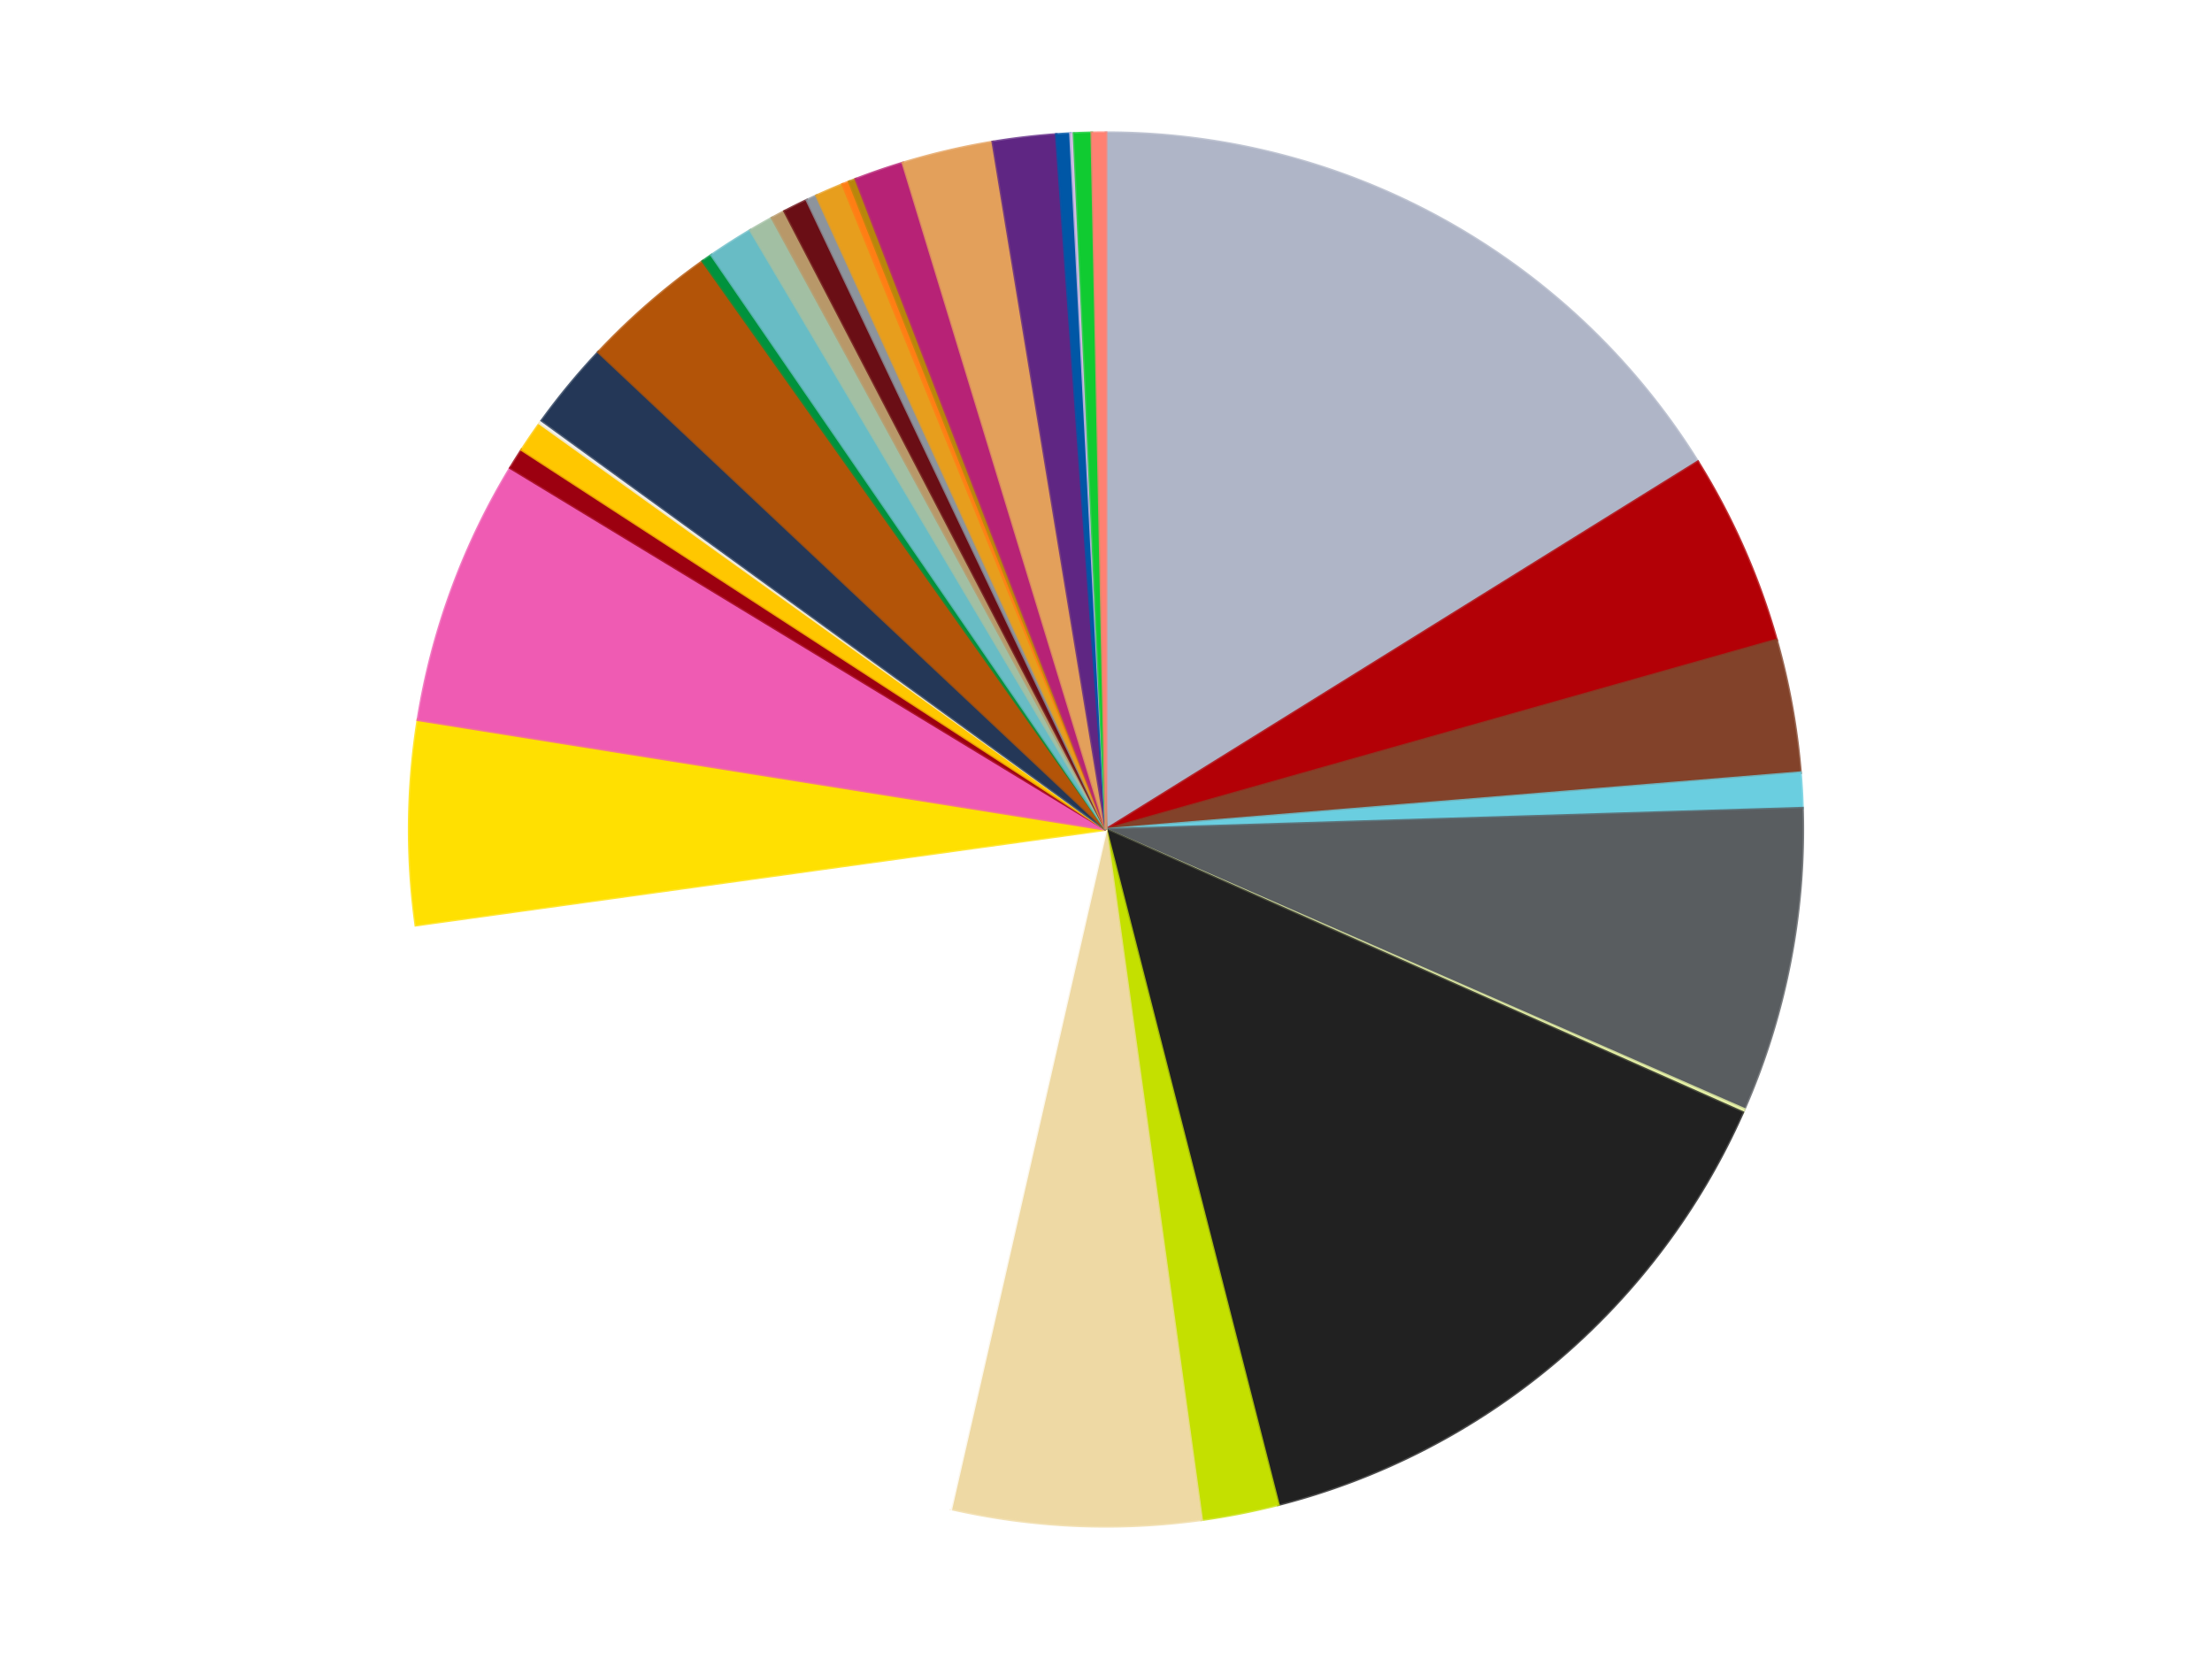 <?xml version='1.0' encoding='utf-8'?>
<svg xmlns="http://www.w3.org/2000/svg" xmlns:xlink="http://www.w3.org/1999/xlink" id="chart-883d1717-bc58-4aaa-9242-7b6f87a5e4f4" class="pygal-chart" viewBox="0 0 800 600"><!--Generated with pygal 3.0.5 (lxml) ©Kozea 2012-2016 on 2024-08-21--><!--http://pygal.org--><!--http://github.com/Kozea/pygal--><defs><style type="text/css">#chart-883d1717-bc58-4aaa-9242-7b6f87a5e4f4{-webkit-user-select:none;-webkit-font-smoothing:antialiased;font-family:Consolas,"Liberation Mono",Menlo,Courier,monospace}#chart-883d1717-bc58-4aaa-9242-7b6f87a5e4f4 .title{font-family:Consolas,"Liberation Mono",Menlo,Courier,monospace;font-size:16px}#chart-883d1717-bc58-4aaa-9242-7b6f87a5e4f4 .legends .legend text{font-family:Consolas,"Liberation Mono",Menlo,Courier,monospace;font-size:14px}#chart-883d1717-bc58-4aaa-9242-7b6f87a5e4f4 .axis text{font-family:Consolas,"Liberation Mono",Menlo,Courier,monospace;font-size:10px}#chart-883d1717-bc58-4aaa-9242-7b6f87a5e4f4 .axis text.major{font-family:Consolas,"Liberation Mono",Menlo,Courier,monospace;font-size:10px}#chart-883d1717-bc58-4aaa-9242-7b6f87a5e4f4 .text-overlay text.value{font-family:Consolas,"Liberation Mono",Menlo,Courier,monospace;font-size:16px}#chart-883d1717-bc58-4aaa-9242-7b6f87a5e4f4 .text-overlay text.label{font-family:Consolas,"Liberation Mono",Menlo,Courier,monospace;font-size:10px}#chart-883d1717-bc58-4aaa-9242-7b6f87a5e4f4 .tooltip{font-family:Consolas,"Liberation Mono",Menlo,Courier,monospace;font-size:14px}#chart-883d1717-bc58-4aaa-9242-7b6f87a5e4f4 text.no_data{font-family:Consolas,"Liberation Mono",Menlo,Courier,monospace;font-size:64px}
#chart-883d1717-bc58-4aaa-9242-7b6f87a5e4f4{background-color:transparent}#chart-883d1717-bc58-4aaa-9242-7b6f87a5e4f4 path,#chart-883d1717-bc58-4aaa-9242-7b6f87a5e4f4 line,#chart-883d1717-bc58-4aaa-9242-7b6f87a5e4f4 rect,#chart-883d1717-bc58-4aaa-9242-7b6f87a5e4f4 circle{-webkit-transition:150ms;-moz-transition:150ms;transition:150ms}#chart-883d1717-bc58-4aaa-9242-7b6f87a5e4f4 .graph &gt; .background{fill:transparent}#chart-883d1717-bc58-4aaa-9242-7b6f87a5e4f4 .plot &gt; .background{fill:transparent}#chart-883d1717-bc58-4aaa-9242-7b6f87a5e4f4 .graph{fill:rgba(0,0,0,.87)}#chart-883d1717-bc58-4aaa-9242-7b6f87a5e4f4 text.no_data{fill:rgba(0,0,0,1)}#chart-883d1717-bc58-4aaa-9242-7b6f87a5e4f4 .title{fill:rgba(0,0,0,1)}#chart-883d1717-bc58-4aaa-9242-7b6f87a5e4f4 .legends .legend text{fill:rgba(0,0,0,.87)}#chart-883d1717-bc58-4aaa-9242-7b6f87a5e4f4 .legends .legend:hover text{fill:rgba(0,0,0,1)}#chart-883d1717-bc58-4aaa-9242-7b6f87a5e4f4 .axis .line{stroke:rgba(0,0,0,1)}#chart-883d1717-bc58-4aaa-9242-7b6f87a5e4f4 .axis .guide.line{stroke:rgba(0,0,0,.54)}#chart-883d1717-bc58-4aaa-9242-7b6f87a5e4f4 .axis .major.line{stroke:rgba(0,0,0,.87)}#chart-883d1717-bc58-4aaa-9242-7b6f87a5e4f4 .axis text.major{fill:rgba(0,0,0,1)}#chart-883d1717-bc58-4aaa-9242-7b6f87a5e4f4 .axis.y .guides:hover .guide.line,#chart-883d1717-bc58-4aaa-9242-7b6f87a5e4f4 .line-graph .axis.x .guides:hover .guide.line,#chart-883d1717-bc58-4aaa-9242-7b6f87a5e4f4 .stackedline-graph .axis.x .guides:hover .guide.line,#chart-883d1717-bc58-4aaa-9242-7b6f87a5e4f4 .xy-graph .axis.x .guides:hover .guide.line{stroke:rgba(0,0,0,1)}#chart-883d1717-bc58-4aaa-9242-7b6f87a5e4f4 .axis .guides:hover text{fill:rgba(0,0,0,1)}#chart-883d1717-bc58-4aaa-9242-7b6f87a5e4f4 .reactive{fill-opacity:1.0;stroke-opacity:.8;stroke-width:1}#chart-883d1717-bc58-4aaa-9242-7b6f87a5e4f4 .ci{stroke:rgba(0,0,0,.87)}#chart-883d1717-bc58-4aaa-9242-7b6f87a5e4f4 .reactive.active,#chart-883d1717-bc58-4aaa-9242-7b6f87a5e4f4 .active .reactive{fill-opacity:0.6;stroke-opacity:.9;stroke-width:4}#chart-883d1717-bc58-4aaa-9242-7b6f87a5e4f4 .ci .reactive.active{stroke-width:1.5}#chart-883d1717-bc58-4aaa-9242-7b6f87a5e4f4 .series text{fill:rgba(0,0,0,1)}#chart-883d1717-bc58-4aaa-9242-7b6f87a5e4f4 .tooltip rect{fill:transparent;stroke:rgba(0,0,0,1);-webkit-transition:opacity 150ms;-moz-transition:opacity 150ms;transition:opacity 150ms}#chart-883d1717-bc58-4aaa-9242-7b6f87a5e4f4 .tooltip .label{fill:rgba(0,0,0,.87)}#chart-883d1717-bc58-4aaa-9242-7b6f87a5e4f4 .tooltip .label{fill:rgba(0,0,0,.87)}#chart-883d1717-bc58-4aaa-9242-7b6f87a5e4f4 .tooltip .legend{font-size:.8em;fill:rgba(0,0,0,.54)}#chart-883d1717-bc58-4aaa-9242-7b6f87a5e4f4 .tooltip .x_label{font-size:.6em;fill:rgba(0,0,0,1)}#chart-883d1717-bc58-4aaa-9242-7b6f87a5e4f4 .tooltip .xlink{font-size:.5em;text-decoration:underline}#chart-883d1717-bc58-4aaa-9242-7b6f87a5e4f4 .tooltip .value{font-size:1.5em}#chart-883d1717-bc58-4aaa-9242-7b6f87a5e4f4 .bound{font-size:.5em}#chart-883d1717-bc58-4aaa-9242-7b6f87a5e4f4 .max-value{font-size:.75em;fill:rgba(0,0,0,.54)}#chart-883d1717-bc58-4aaa-9242-7b6f87a5e4f4 .map-element{fill:transparent;stroke:rgba(0,0,0,.54) !important}#chart-883d1717-bc58-4aaa-9242-7b6f87a5e4f4 .map-element .reactive{fill-opacity:inherit;stroke-opacity:inherit}#chart-883d1717-bc58-4aaa-9242-7b6f87a5e4f4 .color-0,#chart-883d1717-bc58-4aaa-9242-7b6f87a5e4f4 .color-0 a:visited{stroke:#f44336;fill:#f44336}#chart-883d1717-bc58-4aaa-9242-7b6f87a5e4f4 .color-1,#chart-883d1717-bc58-4aaa-9242-7b6f87a5e4f4 .color-1 a:visited{stroke:#3f51b5;fill:#3f51b5}#chart-883d1717-bc58-4aaa-9242-7b6f87a5e4f4 .color-2,#chart-883d1717-bc58-4aaa-9242-7b6f87a5e4f4 .color-2 a:visited{stroke:#009688;fill:#009688}#chart-883d1717-bc58-4aaa-9242-7b6f87a5e4f4 .color-3,#chart-883d1717-bc58-4aaa-9242-7b6f87a5e4f4 .color-3 a:visited{stroke:#ffc107;fill:#ffc107}#chart-883d1717-bc58-4aaa-9242-7b6f87a5e4f4 .color-4,#chart-883d1717-bc58-4aaa-9242-7b6f87a5e4f4 .color-4 a:visited{stroke:#ff5722;fill:#ff5722}#chart-883d1717-bc58-4aaa-9242-7b6f87a5e4f4 .color-5,#chart-883d1717-bc58-4aaa-9242-7b6f87a5e4f4 .color-5 a:visited{stroke:#9c27b0;fill:#9c27b0}#chart-883d1717-bc58-4aaa-9242-7b6f87a5e4f4 .color-6,#chart-883d1717-bc58-4aaa-9242-7b6f87a5e4f4 .color-6 a:visited{stroke:#03a9f4;fill:#03a9f4}#chart-883d1717-bc58-4aaa-9242-7b6f87a5e4f4 .color-7,#chart-883d1717-bc58-4aaa-9242-7b6f87a5e4f4 .color-7 a:visited{stroke:#8bc34a;fill:#8bc34a}#chart-883d1717-bc58-4aaa-9242-7b6f87a5e4f4 .color-8,#chart-883d1717-bc58-4aaa-9242-7b6f87a5e4f4 .color-8 a:visited{stroke:#ff9800;fill:#ff9800}#chart-883d1717-bc58-4aaa-9242-7b6f87a5e4f4 .color-9,#chart-883d1717-bc58-4aaa-9242-7b6f87a5e4f4 .color-9 a:visited{stroke:#e91e63;fill:#e91e63}#chart-883d1717-bc58-4aaa-9242-7b6f87a5e4f4 .color-10,#chart-883d1717-bc58-4aaa-9242-7b6f87a5e4f4 .color-10 a:visited{stroke:#2196f3;fill:#2196f3}#chart-883d1717-bc58-4aaa-9242-7b6f87a5e4f4 .color-11,#chart-883d1717-bc58-4aaa-9242-7b6f87a5e4f4 .color-11 a:visited{stroke:#4caf50;fill:#4caf50}#chart-883d1717-bc58-4aaa-9242-7b6f87a5e4f4 .color-12,#chart-883d1717-bc58-4aaa-9242-7b6f87a5e4f4 .color-12 a:visited{stroke:#ffeb3b;fill:#ffeb3b}#chart-883d1717-bc58-4aaa-9242-7b6f87a5e4f4 .color-13,#chart-883d1717-bc58-4aaa-9242-7b6f87a5e4f4 .color-13 a:visited{stroke:#673ab7;fill:#673ab7}#chart-883d1717-bc58-4aaa-9242-7b6f87a5e4f4 .color-14,#chart-883d1717-bc58-4aaa-9242-7b6f87a5e4f4 .color-14 a:visited{stroke:#00bcd4;fill:#00bcd4}#chart-883d1717-bc58-4aaa-9242-7b6f87a5e4f4 .color-15,#chart-883d1717-bc58-4aaa-9242-7b6f87a5e4f4 .color-15 a:visited{stroke:#cddc39;fill:#cddc39}#chart-883d1717-bc58-4aaa-9242-7b6f87a5e4f4 .color-16,#chart-883d1717-bc58-4aaa-9242-7b6f87a5e4f4 .color-16 a:visited{stroke:#9e9e9e;fill:#9e9e9e}#chart-883d1717-bc58-4aaa-9242-7b6f87a5e4f4 .color-17,#chart-883d1717-bc58-4aaa-9242-7b6f87a5e4f4 .color-17 a:visited{stroke:#607d8b;fill:#607d8b}#chart-883d1717-bc58-4aaa-9242-7b6f87a5e4f4 .color-18,#chart-883d1717-bc58-4aaa-9242-7b6f87a5e4f4 .color-18 a:visited{stroke:#7b0f07;fill:#7b0f07}#chart-883d1717-bc58-4aaa-9242-7b6f87a5e4f4 .color-19,#chart-883d1717-bc58-4aaa-9242-7b6f87a5e4f4 .color-19 a:visited{stroke:#141938;fill:#141938}#chart-883d1717-bc58-4aaa-9242-7b6f87a5e4f4 .color-20,#chart-883d1717-bc58-4aaa-9242-7b6f87a5e4f4 .color-20 a:visited{stroke:#000000;fill:#000000}#chart-883d1717-bc58-4aaa-9242-7b6f87a5e4f4 .color-21,#chart-883d1717-bc58-4aaa-9242-7b6f87a5e4f4 .color-21 a:visited{stroke:#5e4600;fill:#5e4600}#chart-883d1717-bc58-4aaa-9242-7b6f87a5e4f4 .color-22,#chart-883d1717-bc58-4aaa-9242-7b6f87a5e4f4 .color-22 a:visited{stroke:#791d00;fill:#791d00}#chart-883d1717-bc58-4aaa-9242-7b6f87a5e4f4 .color-23,#chart-883d1717-bc58-4aaa-9242-7b6f87a5e4f4 .color-23 a:visited{stroke:#220826;fill:#220826}#chart-883d1717-bc58-4aaa-9242-7b6f87a5e4f4 .color-24,#chart-883d1717-bc58-4aaa-9242-7b6f87a5e4f4 .color-24 a:visited{stroke:#01364e;fill:#01364e}#chart-883d1717-bc58-4aaa-9242-7b6f87a5e4f4 .color-25,#chart-883d1717-bc58-4aaa-9242-7b6f87a5e4f4 .color-25 a:visited{stroke:#344c19;fill:#344c19}#chart-883d1717-bc58-4aaa-9242-7b6f87a5e4f4 .color-26,#chart-883d1717-bc58-4aaa-9242-7b6f87a5e4f4 .color-26 a:visited{stroke:#573400;fill:#573400}#chart-883d1717-bc58-4aaa-9242-7b6f87a5e4f4 .color-27,#chart-883d1717-bc58-4aaa-9242-7b6f87a5e4f4 .color-27 a:visited{stroke:#560823;fill:#560823}#chart-883d1717-bc58-4aaa-9242-7b6f87a5e4f4 .color-28,#chart-883d1717-bc58-4aaa-9242-7b6f87a5e4f4 .color-28 a:visited{stroke:#063b66;fill:#063b66}#chart-883d1717-bc58-4aaa-9242-7b6f87a5e4f4 .color-29,#chart-883d1717-bc58-4aaa-9242-7b6f87a5e4f4 .color-29 a:visited{stroke:#193a1a;fill:#193a1a}#chart-883d1717-bc58-4aaa-9242-7b6f87a5e4f4 .color-30,#chart-883d1717-bc58-4aaa-9242-7b6f87a5e4f4 .color-30 a:visited{stroke:#928300;fill:#928300}#chart-883d1717-bc58-4aaa-9242-7b6f87a5e4f4 .color-31,#chart-883d1717-bc58-4aaa-9242-7b6f87a5e4f4 .color-31 a:visited{stroke:#1f1137;fill:#1f1137}#chart-883d1717-bc58-4aaa-9242-7b6f87a5e4f4 .color-32,#chart-883d1717-bc58-4aaa-9242-7b6f87a5e4f4 .color-32 a:visited{stroke:#00272c;fill:#00272c}#chart-883d1717-bc58-4aaa-9242-7b6f87a5e4f4 .text-overlay .color-0 text{fill:black}#chart-883d1717-bc58-4aaa-9242-7b6f87a5e4f4 .text-overlay .color-1 text{fill:black}#chart-883d1717-bc58-4aaa-9242-7b6f87a5e4f4 .text-overlay .color-2 text{fill:black}#chart-883d1717-bc58-4aaa-9242-7b6f87a5e4f4 .text-overlay .color-3 text{fill:black}#chart-883d1717-bc58-4aaa-9242-7b6f87a5e4f4 .text-overlay .color-4 text{fill:black}#chart-883d1717-bc58-4aaa-9242-7b6f87a5e4f4 .text-overlay .color-5 text{fill:black}#chart-883d1717-bc58-4aaa-9242-7b6f87a5e4f4 .text-overlay .color-6 text{fill:black}#chart-883d1717-bc58-4aaa-9242-7b6f87a5e4f4 .text-overlay .color-7 text{fill:black}#chart-883d1717-bc58-4aaa-9242-7b6f87a5e4f4 .text-overlay .color-8 text{fill:black}#chart-883d1717-bc58-4aaa-9242-7b6f87a5e4f4 .text-overlay .color-9 text{fill:black}#chart-883d1717-bc58-4aaa-9242-7b6f87a5e4f4 .text-overlay .color-10 text{fill:black}#chart-883d1717-bc58-4aaa-9242-7b6f87a5e4f4 .text-overlay .color-11 text{fill:black}#chart-883d1717-bc58-4aaa-9242-7b6f87a5e4f4 .text-overlay .color-12 text{fill:black}#chart-883d1717-bc58-4aaa-9242-7b6f87a5e4f4 .text-overlay .color-13 text{fill:black}#chart-883d1717-bc58-4aaa-9242-7b6f87a5e4f4 .text-overlay .color-14 text{fill:black}#chart-883d1717-bc58-4aaa-9242-7b6f87a5e4f4 .text-overlay .color-15 text{fill:black}#chart-883d1717-bc58-4aaa-9242-7b6f87a5e4f4 .text-overlay .color-16 text{fill:black}#chart-883d1717-bc58-4aaa-9242-7b6f87a5e4f4 .text-overlay .color-17 text{fill:black}#chart-883d1717-bc58-4aaa-9242-7b6f87a5e4f4 .text-overlay .color-18 text{fill:black}#chart-883d1717-bc58-4aaa-9242-7b6f87a5e4f4 .text-overlay .color-19 text{fill:white}#chart-883d1717-bc58-4aaa-9242-7b6f87a5e4f4 .text-overlay .color-20 text{fill:white}#chart-883d1717-bc58-4aaa-9242-7b6f87a5e4f4 .text-overlay .color-21 text{fill:black}#chart-883d1717-bc58-4aaa-9242-7b6f87a5e4f4 .text-overlay .color-22 text{fill:black}#chart-883d1717-bc58-4aaa-9242-7b6f87a5e4f4 .text-overlay .color-23 text{fill:white}#chart-883d1717-bc58-4aaa-9242-7b6f87a5e4f4 .text-overlay .color-24 text{fill:white}#chart-883d1717-bc58-4aaa-9242-7b6f87a5e4f4 .text-overlay .color-25 text{fill:black}#chart-883d1717-bc58-4aaa-9242-7b6f87a5e4f4 .text-overlay .color-26 text{fill:white}#chart-883d1717-bc58-4aaa-9242-7b6f87a5e4f4 .text-overlay .color-27 text{fill:black}#chart-883d1717-bc58-4aaa-9242-7b6f87a5e4f4 .text-overlay .color-28 text{fill:black}#chart-883d1717-bc58-4aaa-9242-7b6f87a5e4f4 .text-overlay .color-29 text{fill:white}#chart-883d1717-bc58-4aaa-9242-7b6f87a5e4f4 .text-overlay .color-30 text{fill:black}#chart-883d1717-bc58-4aaa-9242-7b6f87a5e4f4 .text-overlay .color-31 text{fill:white}#chart-883d1717-bc58-4aaa-9242-7b6f87a5e4f4 .text-overlay .color-32 text{fill:white}
#chart-883d1717-bc58-4aaa-9242-7b6f87a5e4f4 text.no_data{text-anchor:middle}#chart-883d1717-bc58-4aaa-9242-7b6f87a5e4f4 .guide.line{fill:none}#chart-883d1717-bc58-4aaa-9242-7b6f87a5e4f4 .centered{text-anchor:middle}#chart-883d1717-bc58-4aaa-9242-7b6f87a5e4f4 .title{text-anchor:middle}#chart-883d1717-bc58-4aaa-9242-7b6f87a5e4f4 .legends .legend text{fill-opacity:1}#chart-883d1717-bc58-4aaa-9242-7b6f87a5e4f4 .axis.x text{text-anchor:middle}#chart-883d1717-bc58-4aaa-9242-7b6f87a5e4f4 .axis.x:not(.web) text[transform]{text-anchor:start}#chart-883d1717-bc58-4aaa-9242-7b6f87a5e4f4 .axis.x:not(.web) text[transform].backwards{text-anchor:end}#chart-883d1717-bc58-4aaa-9242-7b6f87a5e4f4 .axis.y text{text-anchor:end}#chart-883d1717-bc58-4aaa-9242-7b6f87a5e4f4 .axis.y text[transform].backwards{text-anchor:start}#chart-883d1717-bc58-4aaa-9242-7b6f87a5e4f4 .axis.y2 text{text-anchor:start}#chart-883d1717-bc58-4aaa-9242-7b6f87a5e4f4 .axis.y2 text[transform].backwards{text-anchor:end}#chart-883d1717-bc58-4aaa-9242-7b6f87a5e4f4 .axis .guide.line{stroke-dasharray:4,4;stroke:black}#chart-883d1717-bc58-4aaa-9242-7b6f87a5e4f4 .axis .major.guide.line{stroke-dasharray:6,6;stroke:black}#chart-883d1717-bc58-4aaa-9242-7b6f87a5e4f4 .horizontal .axis.y .guide.line,#chart-883d1717-bc58-4aaa-9242-7b6f87a5e4f4 .horizontal .axis.y2 .guide.line,#chart-883d1717-bc58-4aaa-9242-7b6f87a5e4f4 .vertical .axis.x .guide.line{opacity:0}#chart-883d1717-bc58-4aaa-9242-7b6f87a5e4f4 .horizontal .axis.always_show .guide.line,#chart-883d1717-bc58-4aaa-9242-7b6f87a5e4f4 .vertical .axis.always_show .guide.line{opacity:1 !important}#chart-883d1717-bc58-4aaa-9242-7b6f87a5e4f4 .axis.y .guides:hover .guide.line,#chart-883d1717-bc58-4aaa-9242-7b6f87a5e4f4 .axis.y2 .guides:hover .guide.line,#chart-883d1717-bc58-4aaa-9242-7b6f87a5e4f4 .axis.x .guides:hover .guide.line{opacity:1}#chart-883d1717-bc58-4aaa-9242-7b6f87a5e4f4 .axis .guides:hover text{opacity:1}#chart-883d1717-bc58-4aaa-9242-7b6f87a5e4f4 .nofill{fill:none}#chart-883d1717-bc58-4aaa-9242-7b6f87a5e4f4 .subtle-fill{fill-opacity:.2}#chart-883d1717-bc58-4aaa-9242-7b6f87a5e4f4 .dot{stroke-width:1px;fill-opacity:1;stroke-opacity:1}#chart-883d1717-bc58-4aaa-9242-7b6f87a5e4f4 .dot.active{stroke-width:5px}#chart-883d1717-bc58-4aaa-9242-7b6f87a5e4f4 .dot.negative{fill:transparent}#chart-883d1717-bc58-4aaa-9242-7b6f87a5e4f4 text,#chart-883d1717-bc58-4aaa-9242-7b6f87a5e4f4 tspan{stroke:none !important}#chart-883d1717-bc58-4aaa-9242-7b6f87a5e4f4 .series text.active{opacity:1}#chart-883d1717-bc58-4aaa-9242-7b6f87a5e4f4 .tooltip rect{fill-opacity:.95;stroke-width:.5}#chart-883d1717-bc58-4aaa-9242-7b6f87a5e4f4 .tooltip text{fill-opacity:1}#chart-883d1717-bc58-4aaa-9242-7b6f87a5e4f4 .showable{visibility:hidden}#chart-883d1717-bc58-4aaa-9242-7b6f87a5e4f4 .showable.shown{visibility:visible}#chart-883d1717-bc58-4aaa-9242-7b6f87a5e4f4 .gauge-background{fill:rgba(229,229,229,1);stroke:none}#chart-883d1717-bc58-4aaa-9242-7b6f87a5e4f4 .bg-lines{stroke:transparent;stroke-width:2px}</style><script type="text/javascript">window.pygal = window.pygal || {};window.pygal.config = window.pygal.config || {};window.pygal.config['883d1717-bc58-4aaa-9242-7b6f87a5e4f4'] = {"allow_interruptions": false, "box_mode": "extremes", "classes": ["pygal-chart"], "css": ["file://style.css", "file://graph.css"], "defs": [], "disable_xml_declaration": false, "dots_size": 2.5, "dynamic_print_values": false, "explicit_size": false, "fill": false, "force_uri_protocol": "https", "formatter": null, "half_pie": false, "height": 600, "include_x_axis": false, "inner_radius": 0, "interpolate": null, "interpolation_parameters": {}, "interpolation_precision": 250, "inverse_y_axis": false, "js": ["//kozea.github.io/pygal.js/2.0.x/pygal-tooltips.min.js"], "legend_at_bottom": false, "legend_at_bottom_columns": null, "legend_box_size": 12, "logarithmic": false, "margin": 20, "margin_bottom": null, "margin_left": null, "margin_right": null, "margin_top": null, "max_scale": 16, "min_scale": 4, "missing_value_fill_truncation": "x", "no_data_text": "No data", "no_prefix": false, "order_min": null, "pretty_print": false, "print_labels": false, "print_values": false, "print_values_position": "center", "print_zeroes": true, "range": null, "rounded_bars": null, "secondary_range": null, "show_dots": true, "show_legend": false, "show_minor_x_labels": true, "show_minor_y_labels": true, "show_only_major_dots": false, "show_x_guides": false, "show_x_labels": true, "show_y_guides": true, "show_y_labels": true, "spacing": 10, "stack_from_top": false, "strict": false, "stroke": true, "stroke_style": null, "style": {"background": "transparent", "ci_colors": [], "colors": ["#F44336", "#3F51B5", "#009688", "#FFC107", "#FF5722", "#9C27B0", "#03A9F4", "#8BC34A", "#FF9800", "#E91E63", "#2196F3", "#4CAF50", "#FFEB3B", "#673AB7", "#00BCD4", "#CDDC39", "#9E9E9E", "#607D8B"], "dot_opacity": "1", "font_family": "Consolas, \"Liberation Mono\", Menlo, Courier, monospace", "foreground": "rgba(0, 0, 0, .87)", "foreground_strong": "rgba(0, 0, 0, 1)", "foreground_subtle": "rgba(0, 0, 0, .54)", "guide_stroke_color": "black", "guide_stroke_dasharray": "4,4", "label_font_family": "Consolas, \"Liberation Mono\", Menlo, Courier, monospace", "label_font_size": 10, "legend_font_family": "Consolas, \"Liberation Mono\", Menlo, Courier, monospace", "legend_font_size": 14, "major_guide_stroke_color": "black", "major_guide_stroke_dasharray": "6,6", "major_label_font_family": "Consolas, \"Liberation Mono\", Menlo, Courier, monospace", "major_label_font_size": 10, "no_data_font_family": "Consolas, \"Liberation Mono\", Menlo, Courier, monospace", "no_data_font_size": 64, "opacity": "1.0", "opacity_hover": "0.6", "plot_background": "transparent", "stroke_opacity": ".8", "stroke_opacity_hover": ".9", "stroke_width": "1", "stroke_width_hover": "4", "title_font_family": "Consolas, \"Liberation Mono\", Menlo, Courier, monospace", "title_font_size": 16, "tooltip_font_family": "Consolas, \"Liberation Mono\", Menlo, Courier, monospace", "tooltip_font_size": 14, "transition": "150ms", "value_background": "rgba(229, 229, 229, 1)", "value_colors": [], "value_font_family": "Consolas, \"Liberation Mono\", Menlo, Courier, monospace", "value_font_size": 16, "value_label_font_family": "Consolas, \"Liberation Mono\", Menlo, Courier, monospace", "value_label_font_size": 10}, "title": null, "tooltip_border_radius": 0, "tooltip_fancy_mode": true, "truncate_label": null, "truncate_legend": null, "width": 800, "x_label_rotation": 0, "x_labels": null, "x_labels_major": null, "x_labels_major_count": null, "x_labels_major_every": null, "x_title": null, "xrange": null, "y_label_rotation": 0, "y_labels": null, "y_labels_major": null, "y_labels_major_count": null, "y_labels_major_every": null, "y_title": null, "zero": 0, "legends": ["Light Bluish Gray", "Red", "Reddish Brown", "Medium Azure", "Dark Bluish Gray", "Yellowish Green", "Black", "Lime", "Tan", "White", "Yellow", "Dark Pink", "Trans-Red", "Bright Light Orange", "Trans-Clear", "Dark Blue", "Dark Orange", "Green", "Trans-Light Blue", "Sand Green", "Dark Tan", "Dark Red", "Flat Silver", "Pearl Gold", "Orange", "Metallic Gold", "Magenta", "Medium Nougat", "Dark Purple", "Blue", "Lavender", "Bright Green", "Coral"]}</script><script type="text/javascript" xlink:href="https://kozea.github.io/pygal.js/2.0.x/pygal-tooltips.min.js"/></defs><title>Pygal</title><g class="graph pie-graph vertical"><rect x="0" y="0" width="800" height="600" class="background"/><g transform="translate(20, 20)" class="plot"><rect x="0" y="0" width="760" height="560" class="background"/><g class="series serie-0 color-0"><g class="slices"><g class="slice" style="fill: #AFB5C7; stroke: #AFB5C7"><path d="M380 28 A252 252 0 0 1 594.055 147.018 L380 280 A0 0 0 0 0 380 280 z" class="slice reactive tooltip-trigger"/><desc class="value">199</desc><desc class="x centered">441.2295899403372</desc><desc class="y centered">169.8776257260217</desc></g></g></g><g class="series serie-1 color-1"><g class="slices"><g class="slice" style="fill: #B30006; stroke: #B30006"><path d="M594.055 147.018 A252 252 0 0 1 622.504 211.473 L380 280 A0 0 0 0 0 380 280 z" class="slice reactive tooltip-trigger"/><desc class="value">55</desc><desc class="x centered">495.27166022188806</desc><desc class="y centered">229.12324352231562</desc></g></g></g><g class="series serie-2 color-2"><g class="slices"><g class="slice" style="fill: #82422A; stroke: #82422A"><path d="M622.504 211.473 A252 252 0 0 1 631.161 259.46 L380 280 A0 0 0 0 0 380 280 z" class="slice reactive tooltip-trigger"/><desc class="value">38</desc><desc class="x centered">503.99801174635064</desc><desc class="y centered">257.62829727195776</desc></g></g></g><g class="series serie-3 color-3"><g class="slices"><g class="slice" style="fill: #6ACEE0; stroke: #6ACEE0"><path d="M631.161 259.46 A252 252 0 0 1 631.882 272.29 L380 280 A0 0 0 0 0 380 280 z" class="slice reactive tooltip-trigger"/><desc class="value">10</desc><desc class="x centered">505.8017786922449</desc><desc class="y centered">272.9351236481138</desc></g></g></g><g class="series serie-4 color-4"><g class="slices"><g class="slice" style="fill: #595D60; stroke: #595D60"><path d="M631.882 272.29 A252 252 0 0 1 610.802 381.165 L380 280 A0 0 0 0 0 380 280 z" class="slice reactive tooltip-trigger"/><desc class="value">87</desc><desc class="x centered">503.70270240194014</desc><desc class="y centered">303.9508124801024</desc></g></g></g><g class="series serie-5 color-5"><g class="slices"><g class="slice" style="fill: #E7F2A7; stroke: #E7F2A7"><path d="M610.802 381.165 A252 252 0 0 1 610.283 382.341 L380 280 A0 0 0 0 0 380 280 z" class="slice reactive tooltip-trigger"/><desc class="value">1</desc><desc class="x centered">495.27166022188806</desc><desc class="y centered">330.8767564776843</desc></g></g></g><g class="series serie-6 color-6"><g class="slices"><g class="slice" style="fill: #212121; stroke: #212121"><path d="M610.283 382.341 A252 252 0 0 1 442.321 524.172 L380 280 A0 0 0 0 0 380 280 z" class="slice reactive tooltip-trigger"/><desc class="value">177</desc><desc class="x centered">461.2916699263031</desc><desc class="y centered">376.2687093535225</desc></g></g></g><g class="series serie-7 color-7"><g class="slices"><g class="slice" style="fill: #C4E000; stroke: #C4E000"><path d="M442.321 524.172 A252 252 0 0 1 414.591 529.615 L380 280 A0 0 0 0 0 380 280 z" class="slice reactive tooltip-trigger"/><desc class="value">22</desc><desc class="x centered">404.26617542205844</desc><desc class="y centered">403.6412258528113</desc></g></g></g><g class="series serie-8 color-8"><g class="slices"><g class="slice" style="fill: #EED9A4; stroke: #EED9A4"><path d="M414.591 529.615 A252 252 0 0 1 323.925 525.682 L380 280 A0 0 0 0 0 380 280 z" class="slice reactive tooltip-trigger"/><desc class="value">71</desc><desc class="x centered">374.53962335020253</desc><desc class="y centered">405.88162807511804</desc></g></g></g><g class="series serie-9 color-9"><g class="slices"><g class="slice" style="fill: #FFFFFF; stroke: #FFFFFF"><path d="M323.925 525.682 A252 252 0 0 1 130.385 314.591 L380 280 A0 0 0 0 0 380 280 z" class="slice reactive tooltip-trigger"/><desc class="value">237</desc><desc class="x centered">287.1271778043767</desc><desc class="y centered">365.1506834818144</desc></g></g></g><g class="series serie-10 color-10"><g class="slices"><g class="slice" style="fill: #FFE001; stroke: #FFE001"><path d="M130.385 314.591 A252 252 0 0 1 131.143 240.325 L380 280 A0 0 0 0 0 380 280 z" class="slice reactive tooltip-trigger"/><desc class="value">58</desc><desc class="x centered">254.0065544325185</desc><desc class="y centered">278.71482529044545</desc></g></g></g><g class="series serie-11 color-11"><g class="slices"><g class="slice" style="fill: #EF5BB3; stroke: #EF5BB3"><path d="M131.143 240.325 A252 252 0 0 1 164.599 149.208 L380 280 A0 0 0 0 0 380 280 z" class="slice reactive tooltip-trigger"/><desc class="value">76</desc><desc class="x centered">261.72130577025445</desc><desc class="y centered">236.57016588442502</desc></g></g></g><g class="series serie-12 color-12"><g class="slices"><g class="slice" style="fill: #9C0010; stroke: #9C0010"><path d="M164.599 149.208 A252 252 0 0 1 168.702 142.679 L380 280 A0 0 0 0 0 380 280 z" class="slice reactive tooltip-trigger"/><desc class="value">6</desc><desc class="x centered">273.3127508972362</desc><desc class="y centered">212.96395835906762</desc></g></g></g><g class="series serie-13 color-13"><g class="slices"><g class="slice" style="fill: #FFC700; stroke: #FFC700"><path d="M168.702 142.679 A252 252 0 0 1 175.225 133.129 L380 280 A0 0 0 0 0 380 280 z" class="slice reactive tooltip-trigger"/><desc class="value">9</desc><desc class="x centered">275.9542834742025</desc><desc class="y centered">208.9332083696373</desc></g></g></g><g class="series serie-14 color-14"><g class="slices"><g class="slice" style="fill: #EEEEEE; stroke: #EEEEEE"><path d="M175.225 133.129 A252 252 0 0 1 175.977 132.086 L380 280 A0 0 0 0 0 380 280 z" class="slice reactive tooltip-trigger"/><desc class="value">1</desc><desc class="x centered">277.80011190569695</desc><desc class="y centered">206.30344055851774</desc></g></g></g><g class="series serie-15 color-15"><g class="slices"><g class="slice" style="fill: #243757; stroke: #243757"><path d="M175.977 132.086 A252 252 0 0 1 196.441 107.344 L380 280 A0 0 0 0 0 380 280 z" class="slice reactive tooltip-trigger"/><desc class="value">25</desc><desc class="x centered">282.9071397613374</desc><desc class="y centered">199.69448032248636</desc></g></g></g><g class="series serie-16 color-16"><g class="slices"><g class="slice" style="fill: #B35408; stroke: #B35408"><path d="M196.441 107.344 A252 252 0 0 1 234.175 74.479 L380 280 A0 0 0 0 0 380 280 z" class="slice reactive tooltip-trigger"/><desc class="value">39</desc><desc class="x centered">297.24499428284486</desc><desc class="y centered">184.98626926199762</desc></g></g></g><g class="series serie-17 color-17"><g class="slices"><g class="slice" style="fill: #00923D; stroke: #00923D"><path d="M234.175 74.479 A252 252 0 0 1 237.336 72.272 L380 280 A0 0 0 0 0 380 280 z" class="slice reactive tooltip-trigger"/><desc class="value">3</desc><desc class="x centered">307.8756597900628</desc><desc class="y centered">176.6845628703956</desc></g></g></g><g class="series serie-18 color-18"><g class="slices"><g class="slice" style="fill: #68BCC5; stroke: #68BCC5"><path d="M237.336 72.272 A252 252 0 0 1 251.412 63.276 L380 280 A0 0 0 0 0 380 280 z" class="slice reactive tooltip-trigger"/><desc class="value">13</desc><desc class="x centered">312.1497723121082</desc><desc class="y centered">173.82869218710152</desc></g></g></g><g class="series serie-19 color-19"><g class="slices"><g class="slice" style="fill: #A2BFA3; stroke: #A2BFA3"><path d="M251.412 63.276 A252 252 0 0 1 259.229 58.825 L380 280 A0 0 0 0 0 380 280 z" class="slice reactive tooltip-trigger"/><desc class="value">7</desc><desc class="x centered">317.65036906634833</desc><desc class="y centered">170.50788374299532</desc></g></g></g><g class="series serie-20 color-20"><g class="slices"><g class="slice" style="fill: #B89869; stroke: #B89869"><path d="M259.229 58.825 A252 252 0 0 1 263.766 56.407 L380 280 A0 0 0 0 0 380 280 z" class="slice reactive tooltip-trigger"/><desc class="value">4</desc><desc class="x centered">320.74573971891516</desc><desc class="y centered">168.8022813249235</desc></g></g></g><g class="series serie-21 color-21"><g class="slices"><g class="slice" style="fill: #6A0E15; stroke: #6A0E15"><path d="M263.766 56.407 A252 252 0 0 1 271.821 52.401 L380 280 A0 0 0 0 0 380 280 z" class="slice reactive tooltip-trigger"/><desc class="value">7</desc><desc class="x centered">323.8877284968547</desc><desc class="y centered">167.18416340443463</desc></g></g></g><g class="series serie-22 color-22"><g class="slices"><g class="slice" style="fill: #8D949C; stroke: #8D949C"><path d="M271.821 52.401 A252 252 0 0 1 275.315 50.773 L380 280 A0 0 0 0 0 380 280 z" class="slice reactive tooltip-trigger"/><desc class="value">3</desc><desc class="x centered">326.78245626995783</desc><desc class="y centered">165.79013598055093</desc></g></g></g><g class="series serie-23 color-23"><g class="slices"><g class="slice" style="fill: #E79E1D; stroke: #E79E1D"><path d="M275.315 50.773 A252 252 0 0 1 284.752 46.694 L380 280 A0 0 0 0 0 380 280 z" class="slice reactive tooltip-trigger"/><desc class="value">8</desc><desc class="x centered">330.0065497631416</desc><desc class="y centered">164.34251025802627</desc></g></g></g><g class="series serie-24 color-24"><g class="slices"><g class="slice" style="fill: #FF7E14; stroke: #FF7E14"><path d="M284.752 46.694 A252 252 0 0 1 287.137 45.734 L380 280 A0 0 0 0 0 380 280 z" class="slice reactive tooltip-trigger"/><desc class="value">2</desc><desc class="x centered">332.9717424045908</desc><desc class="y centered">163.10541934058773</desc></g></g></g><g class="series serie-25 color-25"><g class="slices"><g class="slice" style="fill: #B8860B; stroke: #B8860B"><path d="M287.137 45.734 A252 252 0 0 1 289.531 44.799 L380 280 A0 0 0 0 0 380 280 z" class="slice reactive tooltip-trigger"/><desc class="value">2</desc><desc class="x centered">334.1664900417999</desc><desc class="y centered">162.6318213274502</desc></g></g></g><g class="series serie-26 color-26"><g class="slices"><g class="slice" style="fill: #B72276; stroke: #B72276"><path d="M289.531 44.799 A252 252 0 0 1 306.541 38.944 L380 280 A0 0 0 0 0 380 280 z" class="slice reactive tooltip-trigger"/><desc class="value">14</desc><desc class="x centered">338.991914775504</desc><desc class="y centered">160.86001113723205</desc></g></g></g><g class="series serie-27 color-27"><g class="slices"><g class="slice" style="fill: #E3A05B; stroke: #E3A05B"><path d="M306.541 38.944 A252 252 0 0 1 339.056 31.348 L380 280 A0 0 0 0 0 380 280 z" class="slice reactive tooltip-trigger"/><desc class="value">26</desc><desc class="x centered">351.3362424529242</desc><desc class="y centered">157.30367159819957</desc></g></g></g><g class="series serie-28 color-28"><g class="slices"><g class="slice" style="fill: #5F2683; stroke: #5F2683"><path d="M339.056 31.348 A252 252 0 0 1 362.023 28.642 L380 280 A0 0 0 0 0 380 280 z" class="slice reactive tooltip-trigger"/><desc class="value">18</desc><desc class="x centered">365.25410427335817</desc><desc class="y centered">154.8658377611493</desc></g></g></g><g class="series serie-29 color-29"><g class="slices"><g class="slice" style="fill: #0057A6; stroke: #0057A6"><path d="M362.023 28.642 A252 252 0 0 1 367.154 28.328 L380 280 A0 0 0 0 0 380 280 z" class="slice reactive tooltip-trigger"/><desc class="value">4</desc><desc class="x centered">372.2936307364478</desc><desc class="y centered">154.2358879776358</desc></g></g></g><g class="series serie-30 color-30"><g class="slices"><g class="slice" style="fill: #D3BDE3; stroke: #D3BDE3"><path d="M367.154 28.328 A252 252 0 0 1 368.437 28.265 L380 280 A0 0 0 0 0 380 280 z" class="slice reactive tooltip-trigger"/><desc class="value">1</desc><desc class="x centered">373.8977023430257</desc><desc class="y centered">154.1478567393241</desc></g></g></g><g class="series serie-31 color-31"><g class="slices"><g class="slice" style="fill: #10CB31; stroke: #10CB31"><path d="M368.437 28.265 A252 252 0 0 1 374.86 28.052 L380 280 A0 0 0 0 0 380 280 z" class="slice reactive tooltip-trigger"/><desc class="value">5</desc><desc class="x centered">375.82387473488495</desc><desc class="y centered">154.06922545394207</desc></g></g></g><g class="series serie-32 color-32"><g class="slices"><g class="slice" style="fill: #FF8172; stroke: #FF8172"><path d="M374.86 28.052 A252 252 0 0 1 380 28 L380 280 A0 0 0 0 0 380 280 z" class="slice reactive tooltip-trigger"/><desc class="value">4</desc><desc class="x centered">378.7148252904454</desc><desc class="y centered">154.0065544325185</desc></g></g></g></g><g class="titles"/><g transform="translate(20, 20)" class="plot overlay"><g class="series serie-0 color-0"/><g class="series serie-1 color-1"/><g class="series serie-2 color-2"/><g class="series serie-3 color-3"/><g class="series serie-4 color-4"/><g class="series serie-5 color-5"/><g class="series serie-6 color-6"/><g class="series serie-7 color-7"/><g class="series serie-8 color-8"/><g class="series serie-9 color-9"/><g class="series serie-10 color-10"/><g class="series serie-11 color-11"/><g class="series serie-12 color-12"/><g class="series serie-13 color-13"/><g class="series serie-14 color-14"/><g class="series serie-15 color-15"/><g class="series serie-16 color-16"/><g class="series serie-17 color-17"/><g class="series serie-18 color-18"/><g class="series serie-19 color-19"/><g class="series serie-20 color-20"/><g class="series serie-21 color-21"/><g class="series serie-22 color-22"/><g class="series serie-23 color-23"/><g class="series serie-24 color-24"/><g class="series serie-25 color-25"/><g class="series serie-26 color-26"/><g class="series serie-27 color-27"/><g class="series serie-28 color-28"/><g class="series serie-29 color-29"/><g class="series serie-30 color-30"/><g class="series serie-31 color-31"/><g class="series serie-32 color-32"/></g><g transform="translate(20, 20)" class="plot text-overlay"><g class="series serie-0 color-0"/><g class="series serie-1 color-1"/><g class="series serie-2 color-2"/><g class="series serie-3 color-3"/><g class="series serie-4 color-4"/><g class="series serie-5 color-5"/><g class="series serie-6 color-6"/><g class="series serie-7 color-7"/><g class="series serie-8 color-8"/><g class="series serie-9 color-9"/><g class="series serie-10 color-10"/><g class="series serie-11 color-11"/><g class="series serie-12 color-12"/><g class="series serie-13 color-13"/><g class="series serie-14 color-14"/><g class="series serie-15 color-15"/><g class="series serie-16 color-16"/><g class="series serie-17 color-17"/><g class="series serie-18 color-18"/><g class="series serie-19 color-19"/><g class="series serie-20 color-20"/><g class="series serie-21 color-21"/><g class="series serie-22 color-22"/><g class="series serie-23 color-23"/><g class="series serie-24 color-24"/><g class="series serie-25 color-25"/><g class="series serie-26 color-26"/><g class="series serie-27 color-27"/><g class="series serie-28 color-28"/><g class="series serie-29 color-29"/><g class="series serie-30 color-30"/><g class="series serie-31 color-31"/><g class="series serie-32 color-32"/></g><g transform="translate(20, 20)" class="plot tooltip-overlay"><g transform="translate(0 0)" style="opacity: 0" class="tooltip"><rect rx="0" ry="0" width="0" height="0" class="tooltip-box"/><g class="text"/></g></g></g></svg>